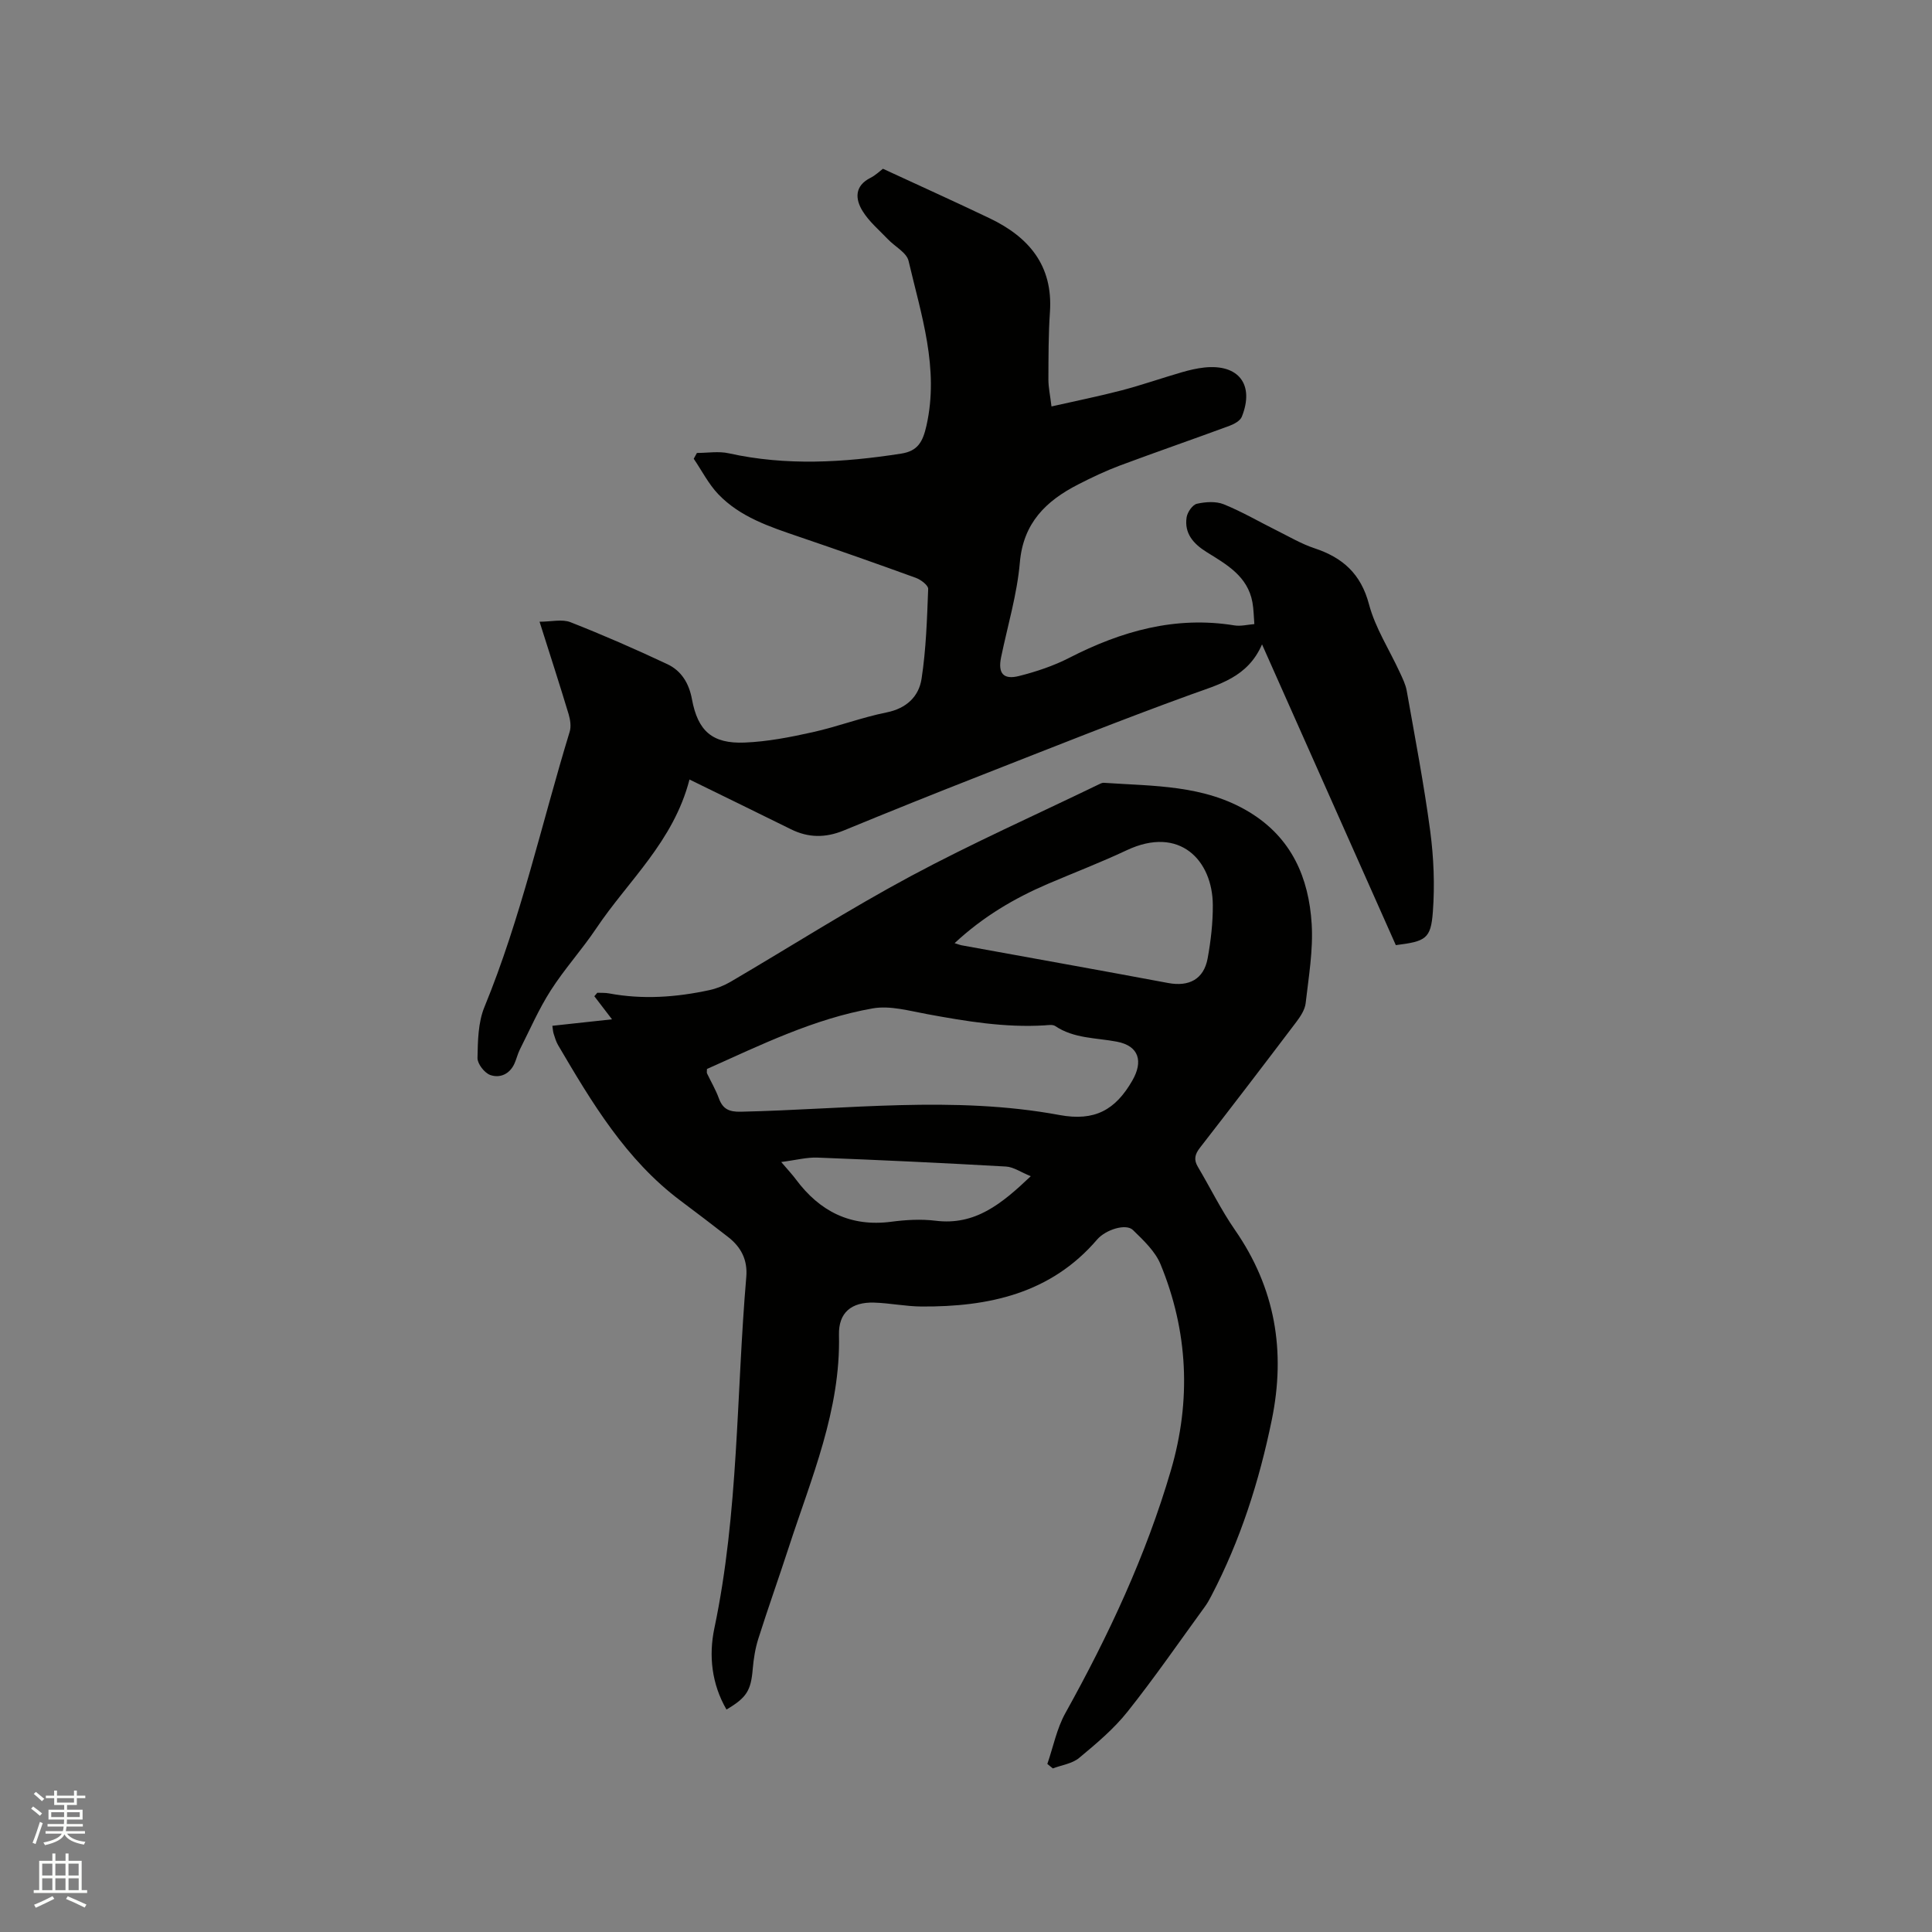 <svg enable-background="new 0 0 400 400" viewBox="0 0 400 400" xmlns="http://www.w3.org/2000/svg"><rect x="0" y="0" width="400" height="400" fill="#808080" stroke="none"/><path d="m6.44 374.46.42-.45c.65.47 1.27.95 1.85 1.44l-.45.49c-.65-.56-1.25-1.06-1.82-1.48m.93 7.33-.63-.26c.55-1.36 1.05-2.8 1.52-4.33.19.1.38.19.59.27-.46 1.29-.95 2.73-1.48 4.32m-.38-10.38.44-.42c.43.34 1.01.82 1.74 1.44l-.49.49c-.53-.51-1.09-1.01-1.69-1.51m2.5.35h1.72v-1.04h.59v1.04h3.52v-1.04h.59v1.04h1.75v.53h-1.75v1.42h-2.03v.97h3.22v2.03h-3.24c0 .35-.01.66-.03.93h3.32v.53h-3.37c-.03.27-.08.58-.15.94h3.96v.53h-3.71c.67.92 1.93 1.48 3.79 1.68-.13.24-.23.44-.29.59-2.13-.38-3.48-1.08-4.04-2.12-.43.97-1.77 1.72-4.03 2.23-.09-.19-.2-.37-.33-.55 2.1-.42 3.37-1.03 3.81-1.83h-3.36v-.53h3.58c.08-.29.13-.61.16-.94h-3.33v-.53h3.39c.02-.27.04-.58.04-.93h-3.23v-2.03h3.25v-.97h-2.07v-1.42h-1.73zm1.12 3.44v1h2.65c.01-.3.02-.44.01-.4v-.25-.35zm1.19-2h3.52v-.91h-3.52zm4.71 2h-2.63v.59c0 .15-.01.28-.01.4h2.64z" fill="#fbfcfa"/><path d="m13.56 383.74h.63v1.52h2.72v6.07h1.13v.6h-11.06v-.6h1.13v-6.07h2.73v-1.52h.63v1.52h2.1v-1.52zm-2.69 8.83.38.56c-1.24.63-2.53 1.25-3.85 1.85-.1-.21-.21-.42-.34-.63 1.36-.55 2.63-1.15 3.81-1.78m-2.13-4.27h2.1v-2.45h-2.1zm0 3.04h2.1v-2.46h-2.1zm2.72-3.04h2.1v-2.45h-2.1zm0 3.04h2.1v-2.46h-2.1zm6.07 3.6c-1.41-.71-2.7-1.3-3.86-1.78l.35-.56c1.45.62 2.75 1.19 3.88 1.72zm-1.25-9.09h-2.1v2.45h2.1zm-2.09 5.49h2.1v-2.46h-2.1z" fill="#fbfcfa"/><g fill="#010100"><path d="m216.84 365.21c1.22-3.53 1.95-7.33 3.74-10.54 8.93-16.06 16.68-32.61 21.85-50.28 4.22-14.42 3.56-28.74-2.15-42.63-1.11-2.7-3.55-4.98-5.72-7.1-1.43-1.4-5.64-.09-7.42 1.98-9.61 11.21-22.47 13.94-36.35 13.86-3.27-.02-6.54-.71-9.81-.81-4.74-.14-7.39 2.09-7.28 6.7.36 15.57-5.71 29.57-10.38 43.92-2.06 6.34-4.31 12.62-6.32 18.98-.63 1.99-.97 4.12-1.15 6.21-.37 4.47-1.22 5.96-5.44 8.44-3.07-5.3-3.7-11.14-2.51-16.82 5.05-24.01 4.53-48.49 6.61-72.74.3-3.53-1.07-6.18-3.76-8.27-3.26-2.54-6.55-5.04-9.86-7.52-11.31-8.48-18.36-20.32-25.34-32.2-.42-.72-.67-1.56-.92-2.36-.15-.47-.17-.99-.27-1.65 4.22-.46 8.28-.9 12.35-1.34-1.29-1.68-2.48-3.23-3.66-4.78.21-.24.41-.48.62-.72.8.04 1.62-.02 2.41.13 6.99 1.31 13.92.81 20.81-.68 1.51-.33 3.03-.94 4.37-1.72 12.43-7.29 24.59-15.05 37.28-21.86 12.67-6.8 25.84-12.66 38.79-18.93.38-.18.8-.43 1.19-.41 10.31.71 20.8.39 30.16 6.08 8.75 5.32 12.3 13.58 12.89 23.16.33 5.42-.63 10.95-1.25 16.4-.16 1.36-1.08 2.75-1.95 3.9-6.59 8.71-13.22 17.38-19.92 26-1.06 1.36-1.34 2.46-.45 3.96 2.58 4.34 4.81 8.93 7.68 13.07 8.35 12.04 10.55 25.09 7.63 39.33-2.61 12.74-6.52 24.97-12.55 36.5-.39.75-.8 1.49-1.3 2.17-5.3 7.28-10.42 14.71-16.02 21.75-2.86 3.59-6.47 6.62-10.02 9.57-1.43 1.19-3.6 1.47-5.44 2.17-.39-.31-.76-.62-1.14-.92zm-70.47-143.89c0 .49-.07.74.01.91.82 1.72 1.8 3.38 2.45 5.16.81 2.23 2.12 2.83 4.53 2.78 22-.48 44.08-3.38 65.98.68 7.33 1.36 11.6-1.06 15.09-7.12 2.28-3.95 1.42-7.18-3.18-8.06-4.33-.83-8.88-.62-12.78-3.24-.52-.35-1.45-.19-2.19-.14-8.22.5-16.25-.84-24.29-2.32-3.72-.68-7.69-1.82-11.27-1.2-12.18 2.13-23.24 7.59-34.35 12.55zm51.27-26.05c.86.27 1.14.39 1.43.44 14.26 2.6 28.53 5.14 42.78 7.81 4.32.81 7.38-.77 8.18-5.1.66-3.62 1.09-7.35 1.07-11.02-.04-9.27-6.85-16.54-17.84-11.36-5.35 2.52-10.9 4.64-16.34 6.97-6.93 2.98-13.36 6.75-19.28 12.26zm-35.9 45.31c1.43 1.68 2.3 2.6 3.05 3.61 4.94 6.63 11.3 9.86 19.73 8.76 3.03-.4 6.18-.58 9.19-.21 8.18 1.01 13.64-3.46 19.7-9.22-2.07-.83-3.57-1.91-5.13-2-13-.74-26-1.35-39.01-1.85-2.24-.09-4.52.53-7.53.91z"/><path d="m142.75 161.39c-3.32 12.87-12.7 20.96-19.31 30.83-2.95 4.4-6.55 8.36-9.4 12.81-2.48 3.87-4.33 8.14-6.41 12.26-.47.94-.7 2-1.14 2.96-1 2.17-3.02 3.01-4.98 2.32-1.2-.42-2.67-2.32-2.65-3.52.07-3.54.12-7.35 1.43-10.54 7.59-18.48 11.84-37.98 17.65-56.99.34-1.1.13-2.5-.21-3.65-1.86-6.17-3.85-12.3-6.02-19.15 2.42 0 4.66-.58 6.4.1 6.78 2.66 13.47 5.59 20.06 8.69 2.89 1.36 4.48 3.94 5.09 7.25 1.22 6.6 4.21 9.25 10.91 8.98 4.71-.19 9.43-1.11 14.05-2.14 5.16-1.14 10.16-3.06 15.33-4.1 4.15-.83 6.69-3.31 7.25-6.97.94-6.13 1.13-12.38 1.37-18.6.03-.74-1.5-1.9-2.52-2.28-8.05-2.93-16.14-5.77-24.25-8.53-6.04-2.06-12.15-4.06-16.68-8.79-2.03-2.13-3.41-4.88-5.09-7.35.22-.4.44-.8.66-1.2 2.2 0 4.49-.4 6.59.07 11.91 2.64 23.78 1.92 35.68.07 3.45-.54 4.49-2.4 5.26-5.82 2.66-11.87-1.1-22.91-3.71-34.08-.4-1.73-2.84-2.97-4.28-4.49-1.81-1.9-3.89-3.64-5.24-5.83-1.55-2.51-1.69-5.22 1.65-6.89 1.02-.51 1.87-1.35 2.56-1.87 7.51 3.48 14.84 6.78 22.09 10.25 8.11 3.88 13.14 9.77 12.49 19.4-.32 4.65-.3 9.32-.32 13.99 0 1.65.37 3.29.64 5.57 5.11-1.16 9.85-2.11 14.52-3.33 4.19-1.1 8.3-2.54 12.47-3.75 1.52-.44 3.08-.81 4.65-.98 7.11-.76 10.42 3.53 7.77 10.18-.34.85-1.58 1.53-2.56 1.89-7.55 2.79-15.15 5.41-22.68 8.22-2.96 1.11-5.85 2.48-8.67 3.93-6.62 3.39-11.34 7.94-12.05 16.14-.57 6.6-2.53 13.08-3.88 19.61-.69 3.31.43 4.73 3.71 3.9 3.56-.9 7.14-2.09 10.39-3.76 10.79-5.53 21.95-8.71 34.19-6.72 1.33.22 2.76-.16 4.14-.27-.13-1.51-.13-3.04-.4-4.52-.99-5.41-5.35-7.82-9.48-10.39-2.7-1.68-4.67-3.85-4.14-7.22.17-1.05 1.22-2.57 2.12-2.78 1.78-.4 3.94-.55 5.57.11 3.8 1.54 7.38 3.64 11.06 5.47 2.55 1.27 5.04 2.74 7.72 3.63 5.85 1.94 9.62 5.29 11.29 11.62 1.3 4.9 4.21 9.37 6.36 14.05.57 1.23 1.2 2.49 1.44 3.8 1.71 9.68 3.57 19.34 4.87 29.07.73 5.51.96 11.18.55 16.71-.41 5.63-1.48 6.14-7.67 6.92-9.12-20.51-18.28-41.09-27.7-62.27-2.97 6.85-8.93 8.28-14.76 10.4-14.52 5.27-28.87 11.01-43.25 16.65-9.56 3.74-19.09 7.57-28.58 11.48-3.78 1.55-7.33 1.56-11-.28-6.81-3.38-13.62-6.67-20.95-10.27z"/></g></svg>
